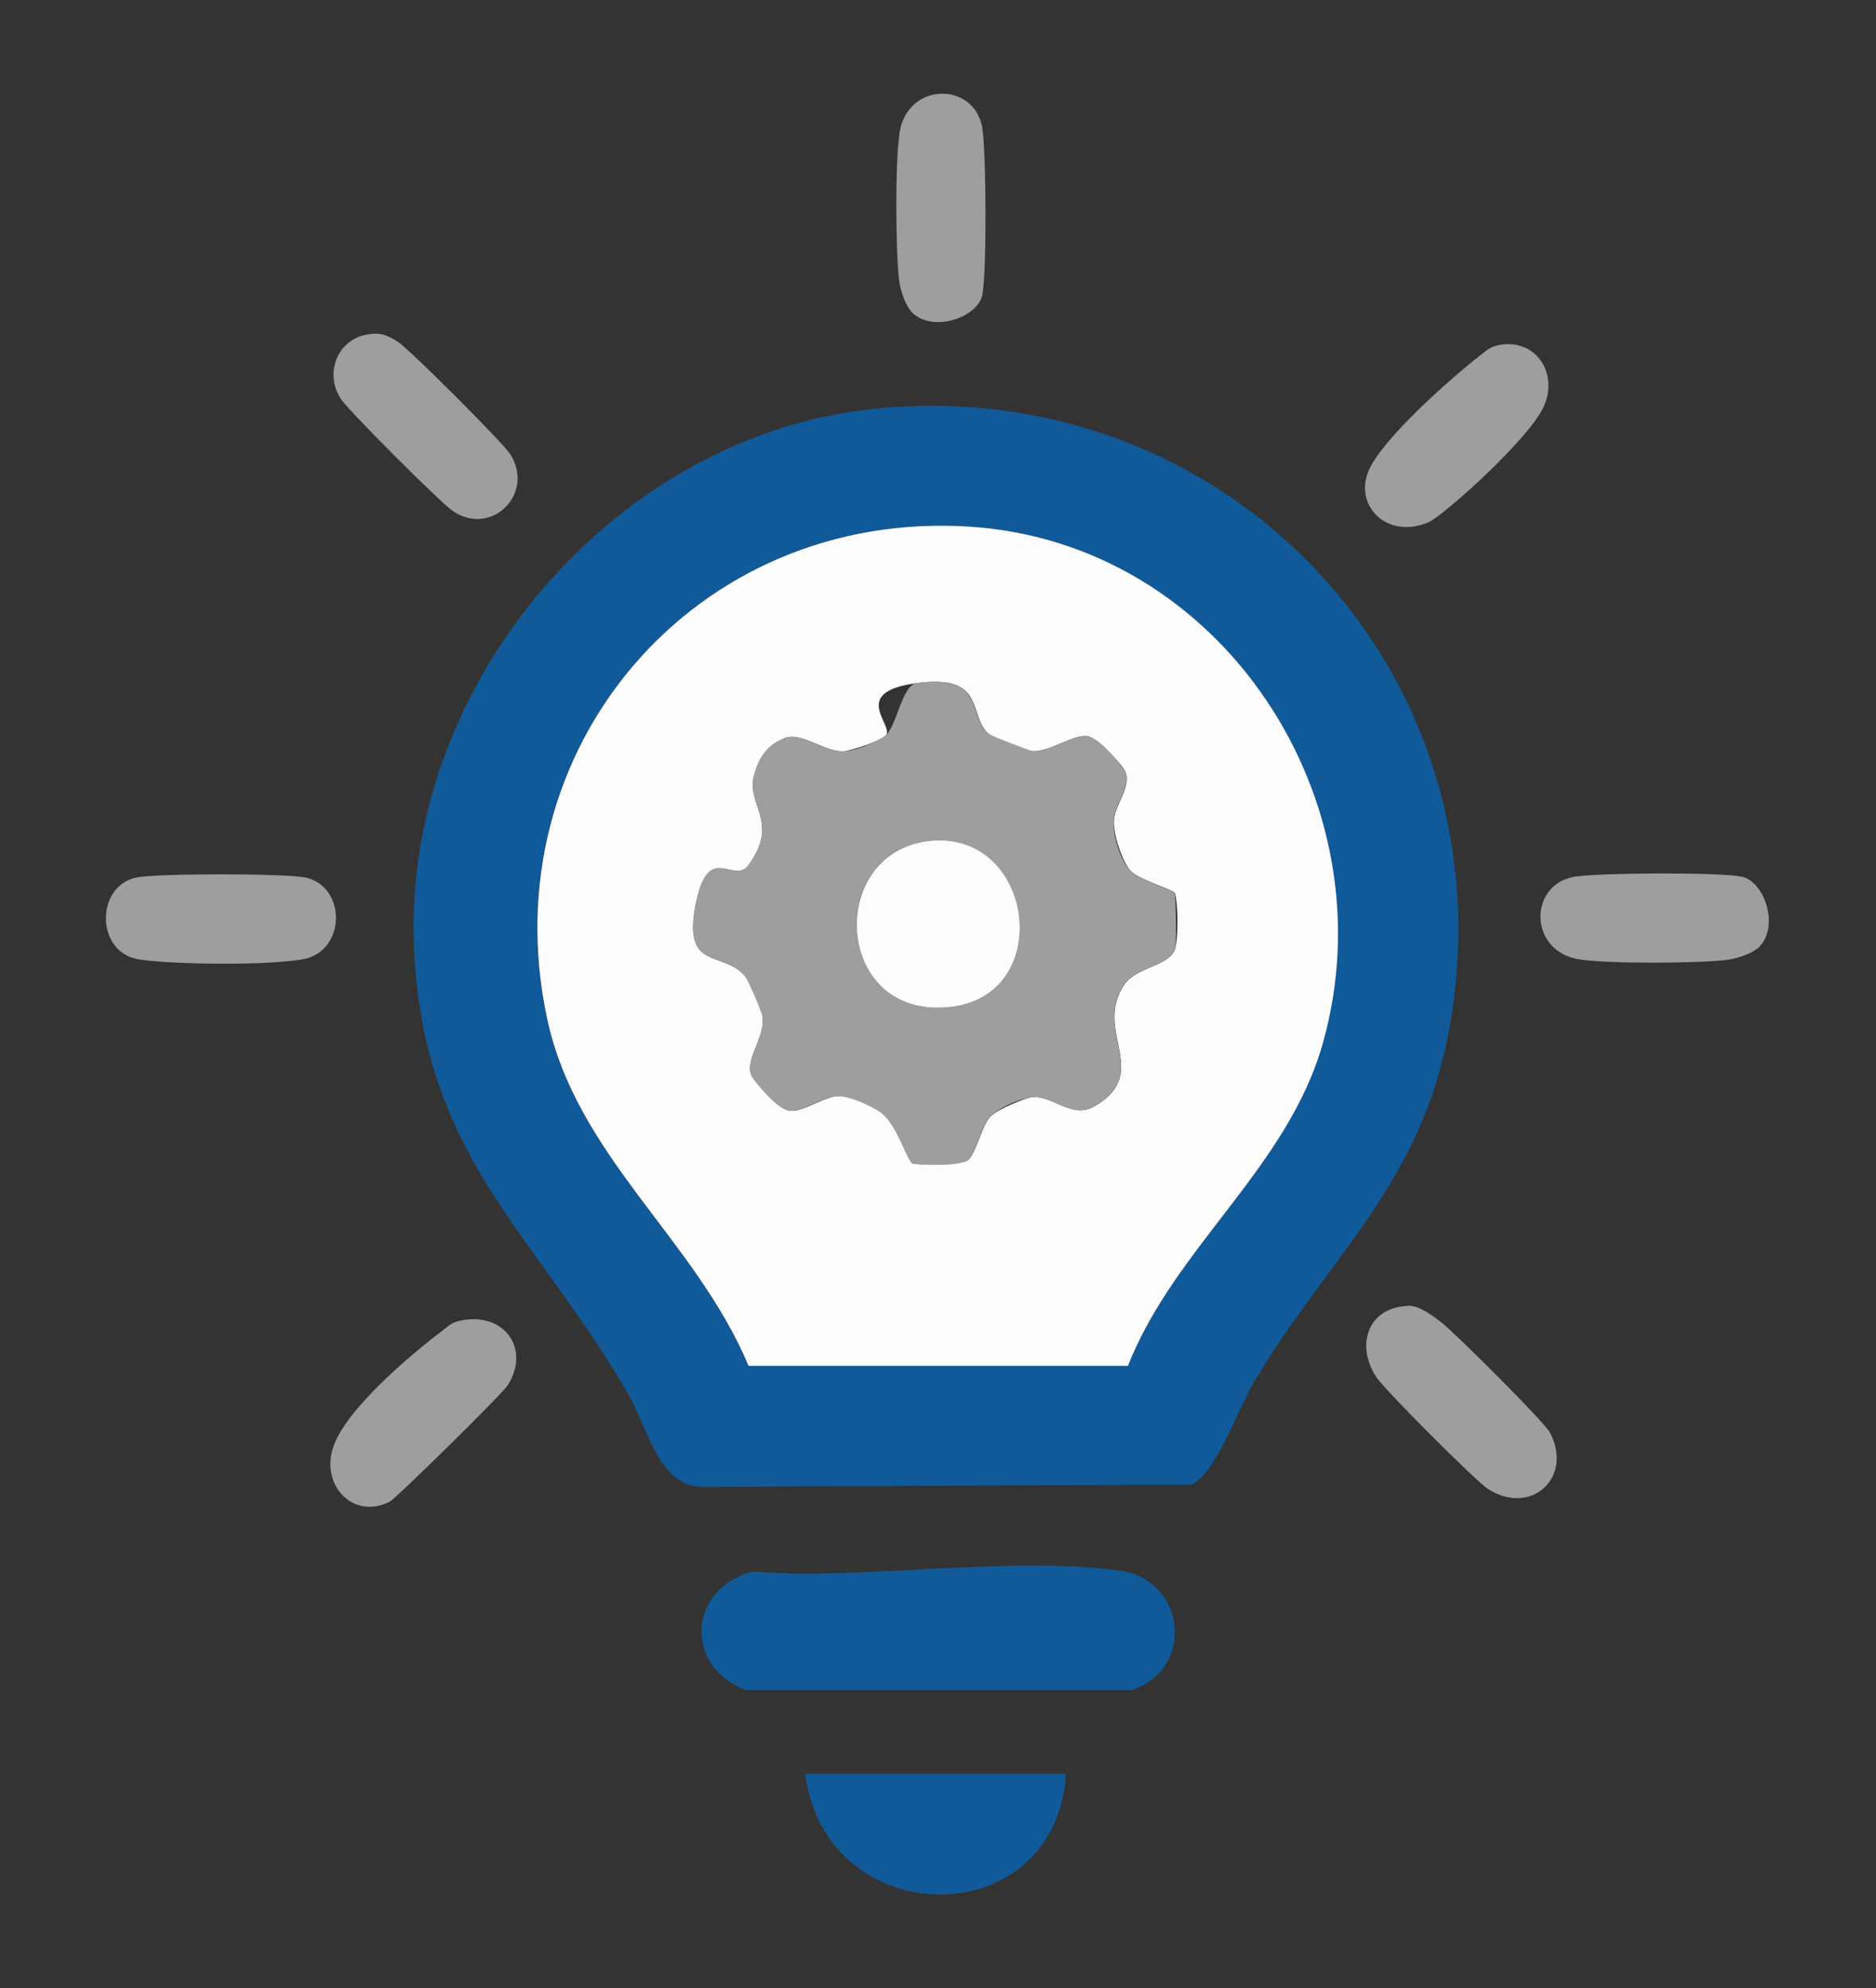 <svg xmlns="http://www.w3.org/2000/svg" id="Capa_1" viewBox="0 0 778.4 824.9"><rect x="0" y="0" width="778.4" height="824.9" fill="#333333" stroke="none"/><defs><style>      .st0 {        fill: #9f9e9e;      }      .st1 {        fill: #115a9a;      }      .st2 {        fill: #fefdfd;      }    </style></defs><path class="st1" d="M363.9,169.5c146.9-14.2,263.7,111.3,237.5,257-11.8,65.4-50.3,94.6-81.6,147.8-5.5,9.3-16.2,38.5-25.5,41.6l-202.6,1c-18.3.2-23-24.6-30.9-38.3-39.4-68-86.2-99.6-89.1-187.9-3.5-108.1,84-210.7,192.1-221.2h0ZM467.9,566.7c19.5-49.5,66.5-82.4,81-134.3,27.9-99.8-41.8-207.1-146.6-213.9-114.1-7.4-199,92.4-175.5,203.6,12.2,57.6,61.5,91.7,83.7,144.6h157.4Z"></path><path class="st1" d="M311.9,652c47.1,3.7,107.3-6.8,153-.3,27.3,3.9,31.1,41.2,4.4,49.5h-159.9c-25.9-10.2-23.8-41.8,2.6-49.1h-.1Z"></path><path class="st1" d="M442.3,735.9c-4.3,67.4-99.8,66.2-108.2,0h108.2Z"></path><path class="st0" d="M584.4,541.7c4.5,0,10.2,4.2,13.7,7,5.8,4.5,42.8,41.3,45.1,45.8,9.6,18.6-7.9,34.5-25.6,23.4-5-3.1-43.1-41.3-46.5-46.5-8.7-13.2-3.7-29.1,13.3-29.6h0Z"></path><path class="st0" d="M190.6,548c18.1-4.1,29.8,11.1,20.1,26.7-2.1,3.4-46,46.7-49,48.3-15.3,8-30.1-7.6-22.6-24.8s37.5-40.9,43.4-45.3c2.7-2,4.4-4.1,8.1-4.9Z"></path><path class="st0" d="M56.4,364.1c8.1-1.8,62.4-1.8,70.5,0,17,3.8,16.9,31.1-1.8,34s-59.5,1.7-68.7-.3c-16.6-3.7-16.6-30,0-33.7Z"></path><path class="st0" d="M378.1,129.2c-2.7-2.9-4.6-9.3-5.1-13.3-1.4-12.9-1.6-47.9.2-60.5,3-21.6,31.3-21.7,34.4-2.2,1.6,10.2,1.9,59.5,0,69.1s-21.1,16.1-29.6,6.9h.1Z"></path><path class="st0" d="M729.5,393.2c-2.9,2.7-9.3,4.6-13.3,5.1-12.9,1.4-47.9,1.6-60.5-.2-21.6-3-21.7-31.3-2.2-34.4,10.2-1.6,59.5-1.9,69.1,0s16.1,21.1,6.9,29.6h0Z"></path><path class="st0" d="M621.3,143.3c16.5-3.7,27.1,13.3,17.6,28.4s-40.6,42.5-46,44.9c-18.1,7.9-32.8-8.2-23.8-23.8s38.6-40.4,44.1-44.6c2.7-2,4.5-4.1,8.1-4.9h0Z"></path><path class="st0" d="M151.7,138.9c5.8-1.2,8.8,0,13.5,3s43.5,41.8,46.5,46.5c10.4,16.4-7.7,34.4-23.7,23.7-5.1-3.4-43.1-41.4-46.5-46.5-6.9-10.4-1.8-24.2,10.2-26.7Z"></path><path class="st2" d="M467.9,566.7h-157.3c-22.2-52.9-71.6-87-83.7-144.6-23.5-111.2,61.4-211,175.5-203.6,104.8,6.8,174.5,114.1,146.6,213.9-14.5,52-61.5,84.8-81,134.3h-.1ZM410.4,304.6c-9.1-7.5-.7-25-29.9-21.2s-8.2,18.4-13.3,22-15.8,6.2-17.1,6.3c-7.8.5-17.9-8.4-24.7-5.4s-11.9,12.8-12.6,15.8c-3,12.1,10.7,19-2.1,36.7s-20.7,9.3-22.1,16.8c-5.2,27.4,11.3,18.6,20.5,29.3s6.9,14.7,7.3,16.7c1.5,8.9-8.4,19-4.1,25.4s13.2,13.3,14.7,13.7c5.5,1.4,15.3-6.1,21.2-6s15,5.2,17,6.6c7,4.6,11.4,20.9,13.6,21.4,3.1.8,19.9.4,22.4-1.1,3.7-2.3,6.2-14.9,9.8-18.4s14.7-7.5,16.1-7.8c9.2-2,17.2,9.4,27.2,3.5,23.9-14-1-31.2,12.3-50.5,5.2-7.6,19.7-7.5,21.2-15.6s.5-21.1-.4-22.4-14.7-5.5-18.1-8.9-7.9-16-7-22.2,7.9-14.2,4.1-20.1-13.2-13.3-14.7-13.7c-5.6-1.4-16.2,6.6-23.2,6.1s-17.2-6.4-18-7h0Z"></path><path class="st0" d="M410.4,304.6c.7.6,16.9,6.9,18,7,7.1.5,17.6-7.5,23.2-6.1s13.5,11.9,14.7,13.7c3.8,5.9-3.2,13.6-4.1,20.1s2.6,17.8,7,22.2c3.4,3.4,17.5,7.9,18.1,8.9s.9,19.5.4,22.4c-1.5,8.1-16,8-21.2,15.6-13.3,19.4,11.7,36.5-12.3,50.5-10,5.9-18-5.5-27.2-3.5s-15.2,6.8-16.1,7.8c-3.6,3.5-6.1,16.1-9.8,18.4s-19.2,1.9-22.4,1.1c-2.2-.5-6.6-16.8-13.6-21.4s-15-6.5-17-6.6c-6-.1-15.8,7.3-21.2,6s-13.5-11.9-14.7-13.7c-4.2-6.4,5.6-16.5,4.1-25.4-.3-2-6-15.2-7.3-16.7-9.2-10.7-25.7-1.9-20.5-29.3s16-8.3,22.1-16.8c12.9-17.7-.8-24.6,2.1-36.7s9.9-14.6,12.6-15.8c6.8-3,16.9,5.9,24.7,5.4s16.1-5.6,17.1-6.3c5-3.5,7-21.2,13.3-22,29.2-3.7,20.7,13.7,29.9,21.2h0ZM385.5,348.9c-43.4,4.8-39.6,75.4,10.1,68.7,42.5-5.8,33.2-73.5-10.1-68.7h0Z"></path><path class="st2" d="M385.5,348.9c43.3-4.8,52.6,62.8,10.1,68.7-49.6,6.8-53.5-63.8-10.1-68.7h0Z"></path></svg>